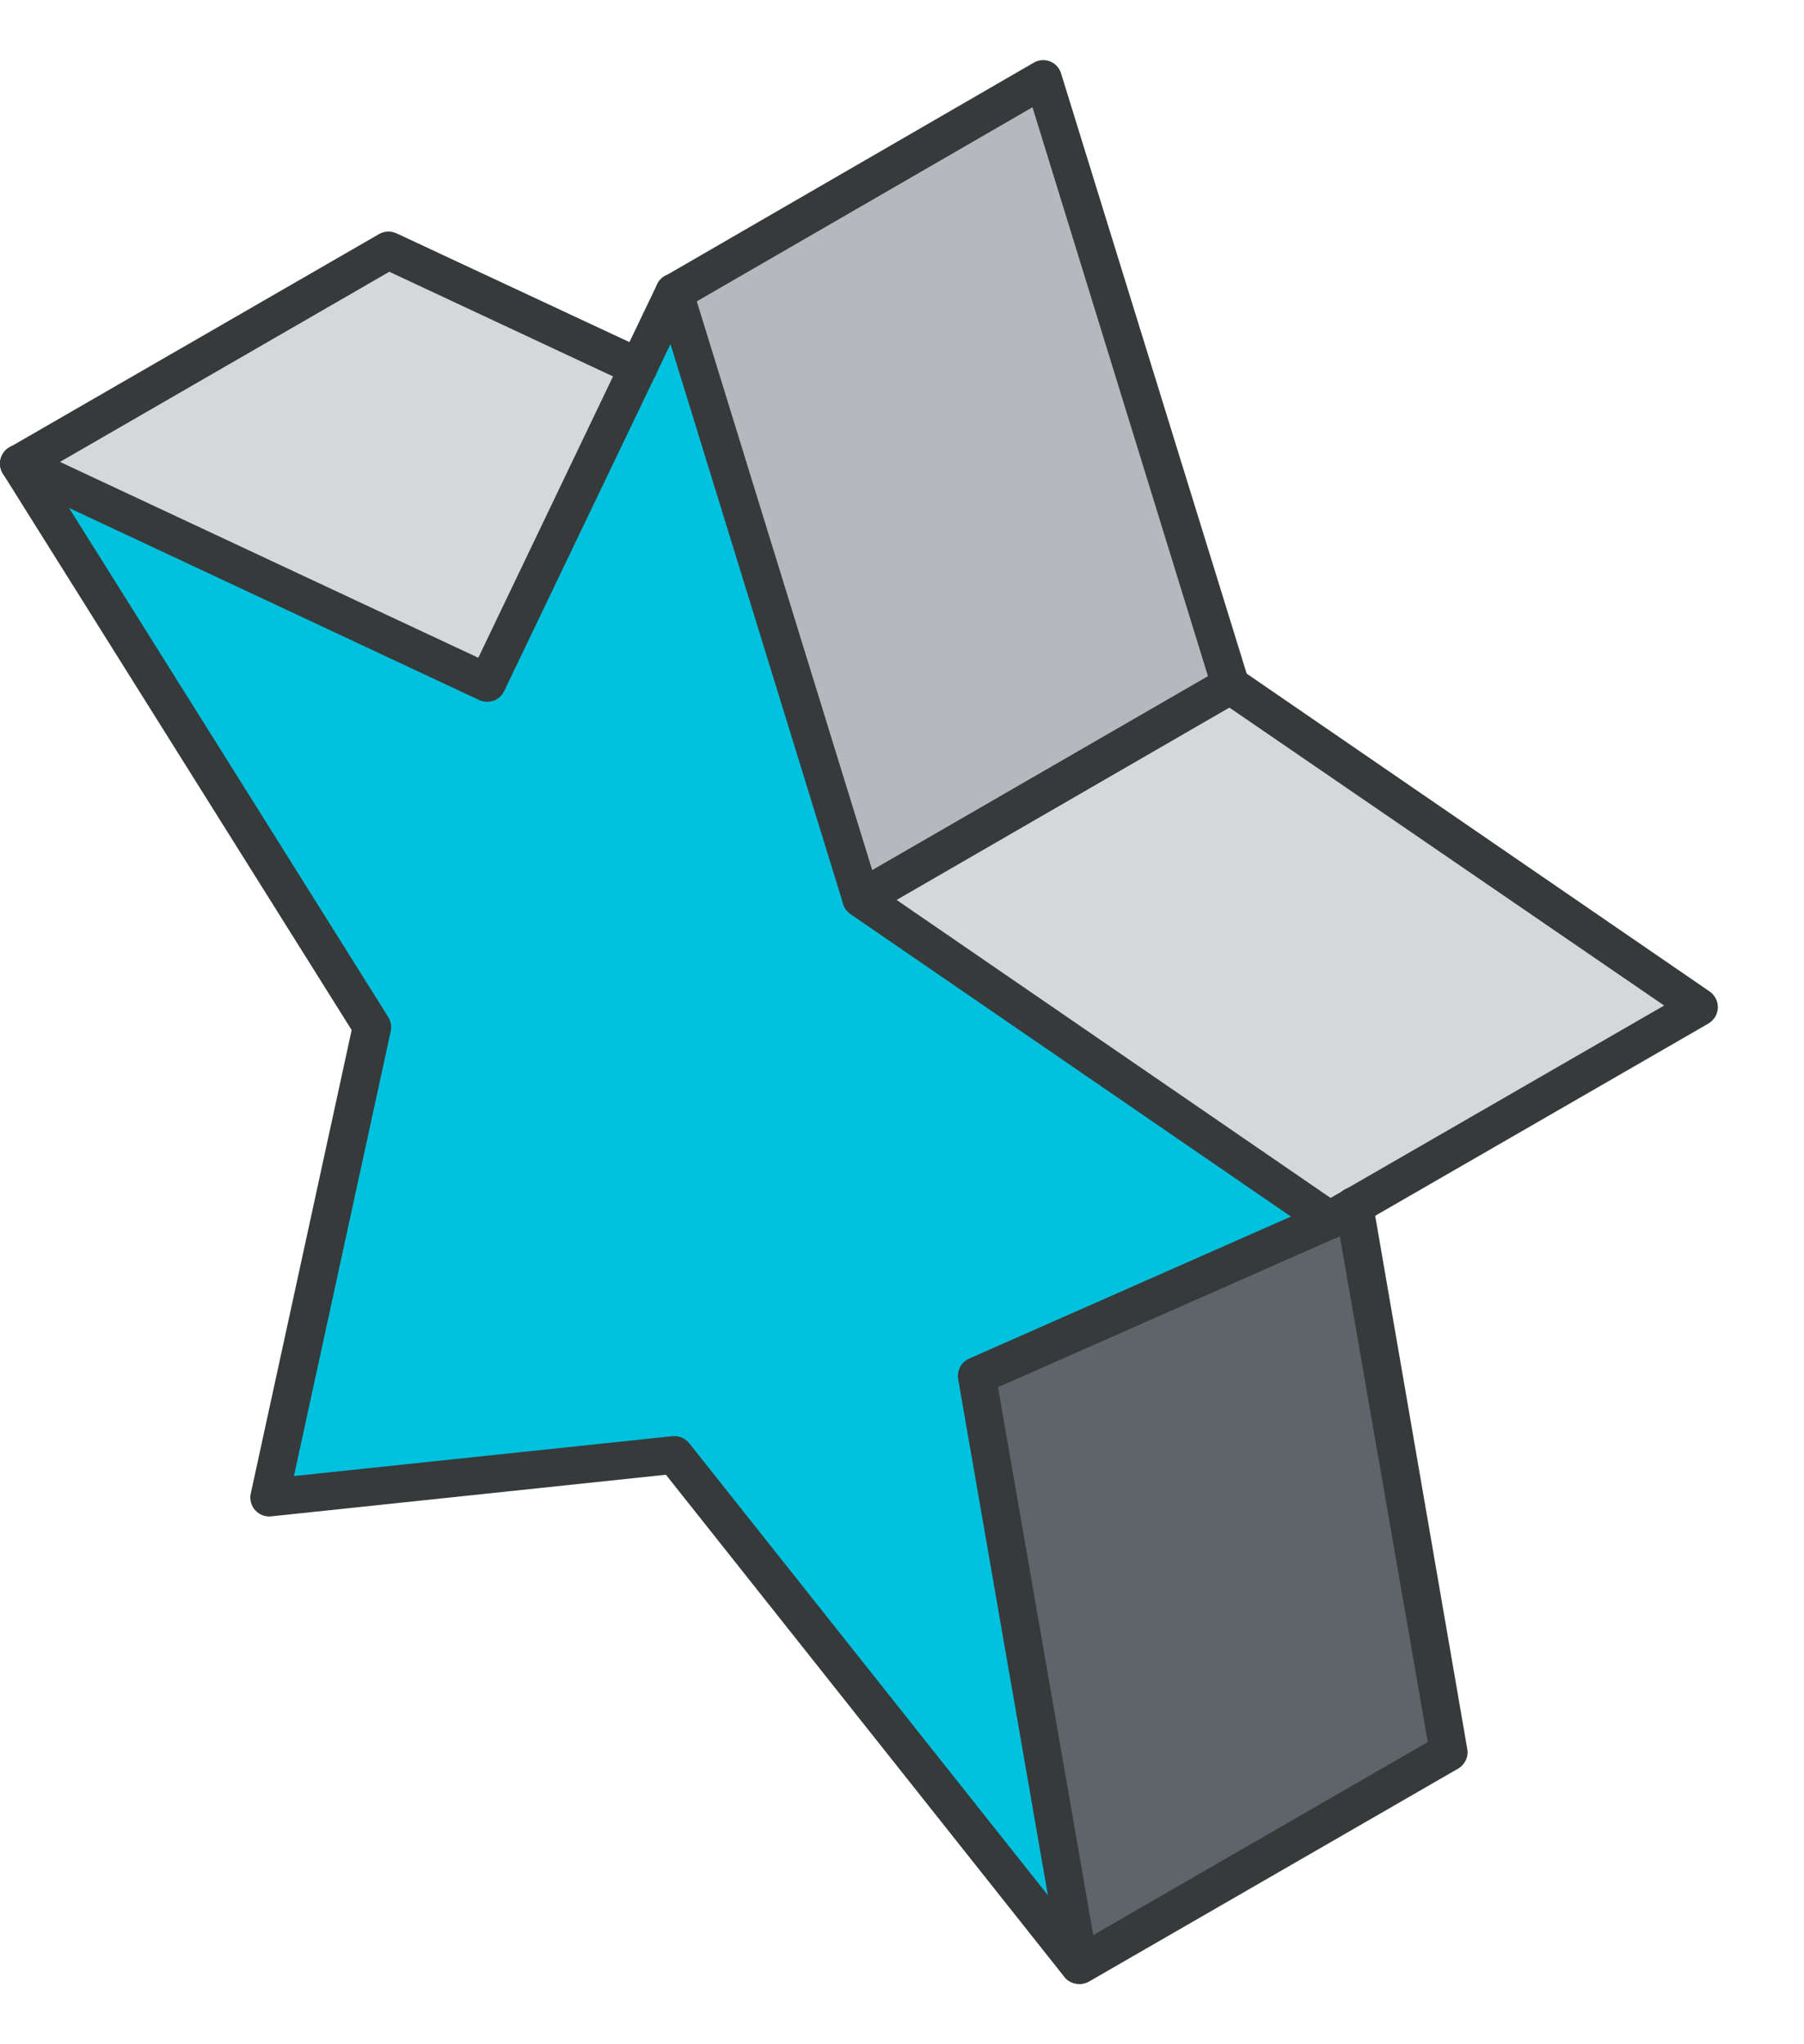 <svg width="15" height="17" viewBox="0 0 15 17" fill="none" xmlns="http://www.w3.org/2000/svg">
<g clip-path="url(#clip0_5616_78813)">
<path d="M0.158 3.855L3.092 8.537L2.239 12.454L5.606 12.1L8.974 16.342L8.122 11.441L11.056 10.147L7.161 7.473L5.606 2.43L4.052 5.678L0.158 3.855Z" fill="#00C1DE"/>
<path d="M0.158 3.86L4.052 5.682L5.308 3.059L3.23 2.086L0.158 3.86Z" fill="#D6D7D9"/>
<path d="M5.606 2.43L7.161 7.473L10.232 5.699L8.677 0.656L5.606 2.43Z" fill="#B5B9BD"/>
<path d="M7.161 7.473L11.056 10.147L14.126 8.374L10.232 5.699L7.161 7.473Z" fill="#D6D7D9"/>
<path d="M8.122 11.441L8.974 16.341L12.045 14.569L11.256 10.031L11.056 10.147L8.122 11.441Z" fill="#5F646B"/>
<path d="M8.974 16.499C8.95 16.499 8.927 16.494 8.906 16.484C8.884 16.474 8.865 16.459 8.85 16.44L5.537 12.264L2.256 12.61C2.231 12.613 2.206 12.61 2.183 12.601C2.16 12.592 2.139 12.578 2.122 12.559C2.105 12.541 2.093 12.518 2.087 12.494C2.08 12.47 2.08 12.445 2.085 12.421L2.924 8.566L0.024 3.939C0.006 3.911 -0.002 3.877 0 3.843C0.003 3.809 0.017 3.776 0.039 3.751C0.062 3.725 0.092 3.708 0.126 3.701C0.159 3.694 0.194 3.698 0.225 3.713L3.977 5.47L5.465 2.362C5.478 2.333 5.5 2.31 5.528 2.294C5.555 2.279 5.586 2.272 5.618 2.274C5.649 2.276 5.679 2.288 5.704 2.308C5.728 2.327 5.747 2.354 5.756 2.384L7.295 7.374L11.145 10.018C11.168 10.034 11.186 10.055 11.198 10.081C11.21 10.106 11.214 10.134 11.212 10.162C11.21 10.19 11.2 10.216 11.183 10.239C11.167 10.262 11.144 10.279 11.119 10.29L8.298 11.536L9.129 16.316C9.135 16.35 9.129 16.385 9.113 16.416C9.096 16.447 9.07 16.471 9.038 16.485C9.018 16.494 8.996 16.499 8.974 16.499ZM5.606 11.943C5.63 11.942 5.653 11.947 5.675 11.958C5.696 11.968 5.715 11.983 5.73 12.001L8.713 15.761L7.967 11.469C7.961 11.434 7.967 11.398 7.984 11.367C8 11.336 8.027 11.312 8.059 11.298L10.734 10.117L7.072 7.602C7.043 7.581 7.021 7.552 7.011 7.518L5.575 2.861L4.193 5.745C4.184 5.764 4.172 5.781 4.157 5.795C4.142 5.809 4.124 5.82 4.104 5.827C4.085 5.834 4.064 5.837 4.043 5.836C4.022 5.835 4.002 5.83 3.983 5.821L0.574 4.224L3.225 8.453C3.248 8.487 3.257 8.529 3.25 8.57L2.444 12.275L5.594 11.943H5.606Z" fill="#373A3A"/>
<path d="M11.056 10.305C11.021 10.305 10.987 10.294 10.96 10.273C10.932 10.252 10.913 10.222 10.904 10.189C10.895 10.155 10.897 10.12 10.91 10.088C10.924 10.056 10.947 10.029 10.977 10.012L13.837 8.362L10.143 5.83C10.114 5.81 10.092 5.78 10.082 5.746L8.585 0.892L5.685 2.569C5.667 2.58 5.647 2.586 5.627 2.589C5.606 2.592 5.585 2.59 5.565 2.585C5.545 2.58 5.527 2.57 5.51 2.558C5.494 2.545 5.48 2.53 5.47 2.512C5.459 2.494 5.453 2.474 5.45 2.454C5.447 2.433 5.449 2.412 5.454 2.392C5.459 2.372 5.469 2.354 5.481 2.337C5.494 2.321 5.51 2.307 5.527 2.297L8.596 0.521C8.616 0.509 8.639 0.502 8.663 0.5C8.686 0.499 8.71 0.502 8.732 0.511C8.754 0.52 8.774 0.534 8.79 0.552C8.806 0.57 8.818 0.592 8.824 0.615L10.366 5.602L14.215 8.245C14.237 8.26 14.255 8.281 14.267 8.305C14.279 8.328 14.284 8.355 14.284 8.381C14.282 8.408 14.275 8.434 14.261 8.457C14.247 8.479 14.228 8.498 14.205 8.512L11.134 10.284C11.111 10.298 11.083 10.305 11.056 10.305Z" fill="#373A3A"/>
<path d="M8.974 16.498C8.939 16.498 8.906 16.487 8.878 16.466C8.851 16.445 8.831 16.415 8.822 16.382C8.813 16.348 8.815 16.313 8.829 16.281C8.842 16.249 8.865 16.222 8.895 16.205L11.872 14.487L11.102 10.058C11.098 10.037 11.099 10.016 11.104 9.996C11.108 9.975 11.117 9.956 11.129 9.939C11.141 9.922 11.156 9.907 11.174 9.896C11.191 9.885 11.211 9.877 11.232 9.873C11.253 9.87 11.274 9.87 11.294 9.875C11.315 9.88 11.334 9.888 11.351 9.9C11.368 9.912 11.383 9.928 11.394 9.945C11.405 9.963 11.413 9.983 11.416 10.003L12.2 14.544C12.206 14.576 12.202 14.609 12.188 14.638C12.174 14.667 12.152 14.692 12.124 14.708L9.053 16.48C9.028 16.493 9.001 16.499 8.974 16.498Z" fill="#373A3A"/>
<path d="M0.158 4.014C0.123 4.014 0.089 4.002 0.062 3.981C0.034 3.96 0.015 3.931 0.006 3.897C-0.003 3.864 -0.001 3.828 0.012 3.796C0.026 3.764 0.049 3.738 0.079 3.72L3.151 1.947C3.173 1.934 3.198 1.927 3.223 1.926C3.248 1.925 3.273 1.93 3.296 1.94L5.375 2.911C5.413 2.929 5.442 2.961 5.457 3C5.471 3.04 5.469 3.083 5.452 3.121C5.434 3.159 5.402 3.189 5.363 3.203C5.323 3.218 5.28 3.216 5.242 3.198L3.237 2.26L0.236 3.993C0.212 4.007 0.185 4.014 0.158 4.014Z" fill="#373A3A"/>
<path d="M7.161 7.627C7.126 7.627 7.092 7.616 7.065 7.595C7.037 7.574 7.018 7.544 7.009 7.511C7 7.477 7.002 7.442 7.015 7.41C7.029 7.378 7.052 7.351 7.082 7.334L10.153 5.56C10.19 5.539 10.233 5.534 10.273 5.544C10.313 5.555 10.348 5.582 10.368 5.618C10.389 5.654 10.395 5.697 10.384 5.737C10.373 5.777 10.347 5.812 10.311 5.833L7.239 7.609C7.215 7.622 7.188 7.628 7.161 7.627Z" fill="#373A3A"/>
</g>
<defs>
<clipPath id="clip0_5616_78813">
<rect width="14.283" height="16" fill="white" transform="translate(0 0.5)"/>
</clipPath>
</defs>
</svg>

